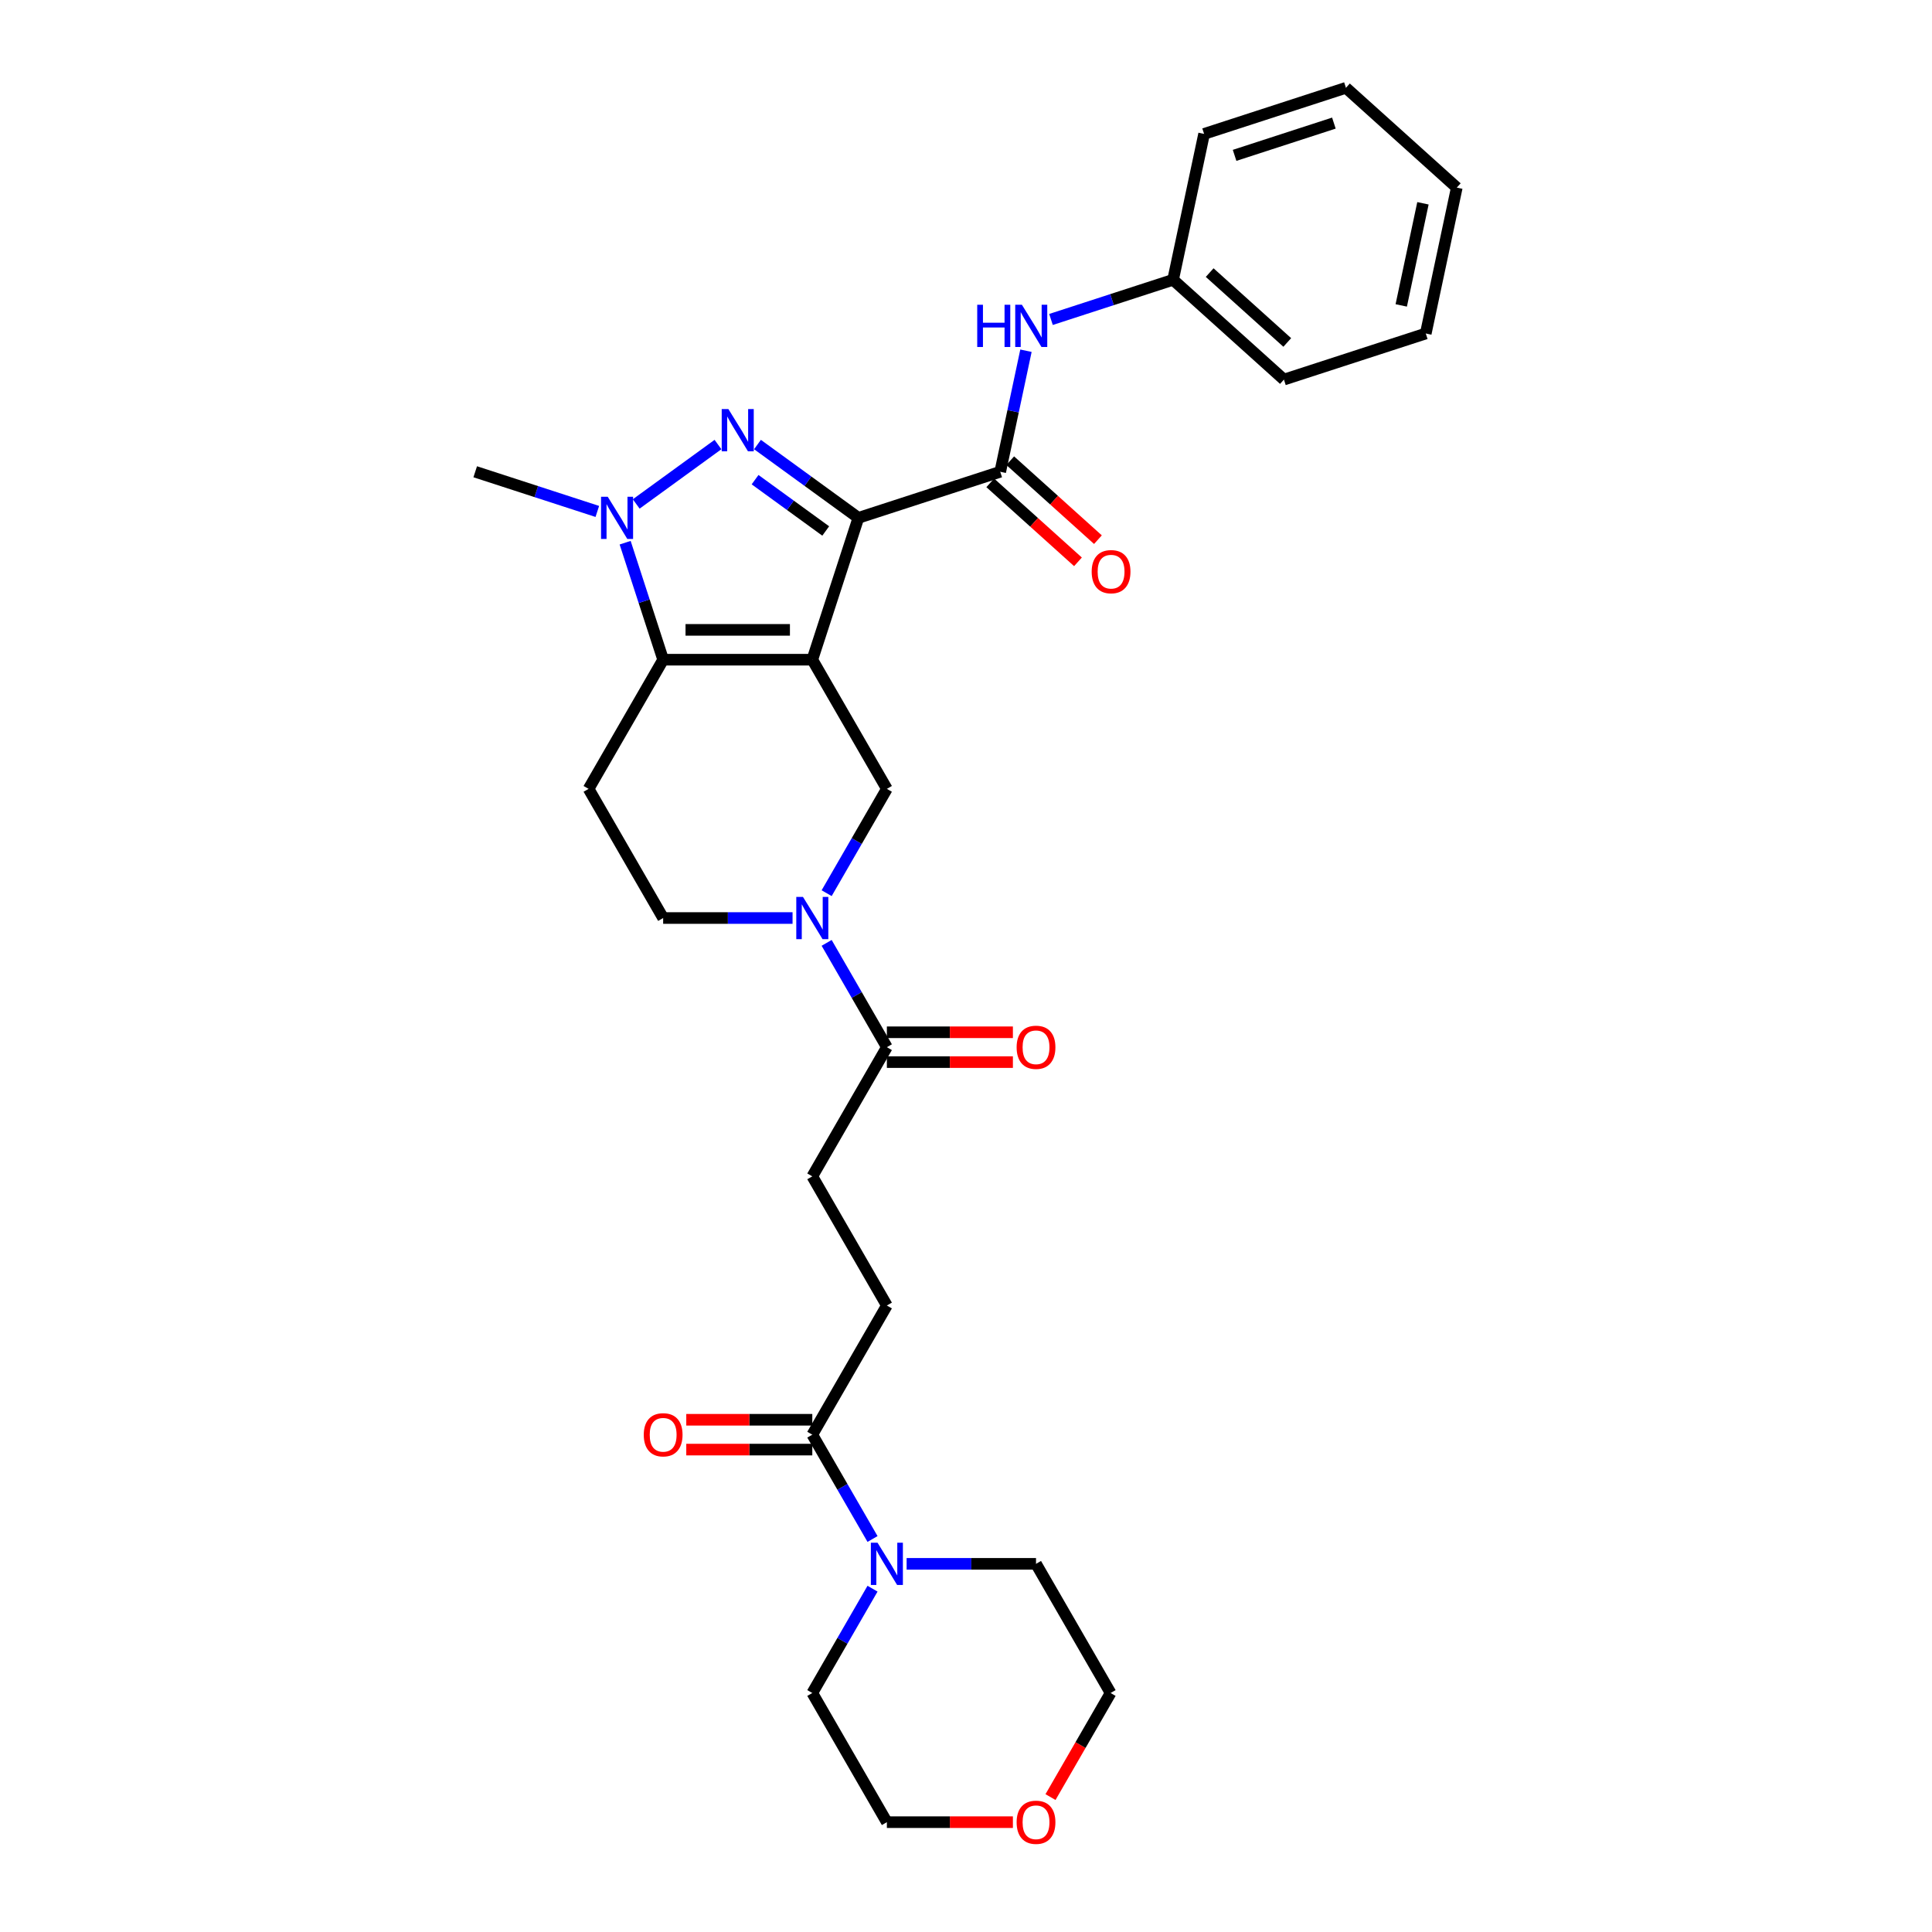 <?xml version='1.0' encoding='iso-8859-1'?>
<svg version='1.1' baseProfile='full'
              xmlns='http://www.w3.org/2000/svg'
                      xmlns:rdkit='http://www.rdkit.org/xml'
                      xmlns:xlink='http://www.w3.org/1999/xlink'
                  xml:space='preserve'
width='1000px' height='1000px' viewBox='0 0 1000 1000'>
<!-- END OF HEADER -->
<rect style='opacity:1.0;fill:#FFFFFF;stroke:none' width='1000' height='1000' x='0' y='0'> </rect>
<path class='bond-0' d='M 420.445,341.459 L 444.3,268.041' style='fill:none;fill-rule:evenodd;stroke:#000000;stroke-width:6px;stroke-linecap:butt;stroke-linejoin:miter;stroke-opacity:1' />
<path class='bond-2' d='M 420.445,341.459 L 343.248,341.459' style='fill:none;fill-rule:evenodd;stroke:#000000;stroke-width:6px;stroke-linecap:butt;stroke-linejoin:miter;stroke-opacity:1' />
<path class='bond-2' d='M 408.866,326.02 L 354.828,326.02' style='fill:none;fill-rule:evenodd;stroke:#000000;stroke-width:6px;stroke-linecap:butt;stroke-linejoin:miter;stroke-opacity:1' />
<path class='bond-6' d='M 420.445,341.459 L 459.044,408.314' style='fill:none;fill-rule:evenodd;stroke:#000000;stroke-width:6px;stroke-linecap:butt;stroke-linejoin:miter;stroke-opacity:1' />
<path class='bond-1' d='M 444.3,268.041 L 418.184,249.066' style='fill:none;fill-rule:evenodd;stroke:#000000;stroke-width:6px;stroke-linecap:butt;stroke-linejoin:miter;stroke-opacity:1' />
<path class='bond-1' d='M 418.184,249.066 L 392.068,230.091' style='fill:none;fill-rule:evenodd;stroke:#0000FF;stroke-width:6px;stroke-linecap:butt;stroke-linejoin:miter;stroke-opacity:1' />
<path class='bond-1' d='M 427.39,274.839 L 409.109,261.557' style='fill:none;fill-rule:evenodd;stroke:#000000;stroke-width:6px;stroke-linecap:butt;stroke-linejoin:miter;stroke-opacity:1' />
<path class='bond-1' d='M 409.109,261.557 L 390.827,248.274' style='fill:none;fill-rule:evenodd;stroke:#0000FF;stroke-width:6px;stroke-linecap:butt;stroke-linejoin:miter;stroke-opacity:1' />
<path class='bond-4' d='M 444.3,268.041 L 517.719,244.185' style='fill:none;fill-rule:evenodd;stroke:#000000;stroke-width:6px;stroke-linecap:butt;stroke-linejoin:miter;stroke-opacity:1' />
<path class='bond-30' d='M 371.626,230.091 L 329.298,260.844' style='fill:none;fill-rule:evenodd;stroke:#0000FF;stroke-width:6px;stroke-linecap:butt;stroke-linejoin:miter;stroke-opacity:1' />
<path class='bond-3' d='M 343.248,341.459 L 333.41,311.18' style='fill:none;fill-rule:evenodd;stroke:#000000;stroke-width:6px;stroke-linecap:butt;stroke-linejoin:miter;stroke-opacity:1' />
<path class='bond-3' d='M 333.41,311.18 L 323.572,280.902' style='fill:none;fill-rule:evenodd;stroke:#0000FF;stroke-width:6px;stroke-linecap:butt;stroke-linejoin:miter;stroke-opacity:1' />
<path class='bond-8' d='M 343.248,341.459 L 304.65,408.314' style='fill:none;fill-rule:evenodd;stroke:#000000;stroke-width:6px;stroke-linecap:butt;stroke-linejoin:miter;stroke-opacity:1' />
<path class='bond-20' d='M 309.172,264.72 L 277.573,254.452' style='fill:none;fill-rule:evenodd;stroke:#0000FF;stroke-width:6px;stroke-linecap:butt;stroke-linejoin:miter;stroke-opacity:1' />
<path class='bond-20' d='M 277.573,254.452 L 245.974,244.185' style='fill:none;fill-rule:evenodd;stroke:#000000;stroke-width:6px;stroke-linecap:butt;stroke-linejoin:miter;stroke-opacity:1' />
<path class='bond-11' d='M 517.719,244.185 L 524.378,212.861' style='fill:none;fill-rule:evenodd;stroke:#000000;stroke-width:6px;stroke-linecap:butt;stroke-linejoin:miter;stroke-opacity:1' />
<path class='bond-11' d='M 524.378,212.861 L 531.036,181.536' style='fill:none;fill-rule:evenodd;stroke:#0000FF;stroke-width:6px;stroke-linecap:butt;stroke-linejoin:miter;stroke-opacity:1' />
<path class='bond-13' d='M 512.554,249.922 L 535.255,270.363' style='fill:none;fill-rule:evenodd;stroke:#000000;stroke-width:6px;stroke-linecap:butt;stroke-linejoin:miter;stroke-opacity:1' />
<path class='bond-13' d='M 535.255,270.363 L 557.957,290.803' style='fill:none;fill-rule:evenodd;stroke:#FF0000;stroke-width:6px;stroke-linecap:butt;stroke-linejoin:miter;stroke-opacity:1' />
<path class='bond-13' d='M 522.885,238.448 L 545.586,258.889' style='fill:none;fill-rule:evenodd;stroke:#000000;stroke-width:6px;stroke-linecap:butt;stroke-linejoin:miter;stroke-opacity:1' />
<path class='bond-13' d='M 545.586,258.889 L 568.288,279.33' style='fill:none;fill-rule:evenodd;stroke:#FF0000;stroke-width:6px;stroke-linecap:butt;stroke-linejoin:miter;stroke-opacity:1' />
<path class='bond-5' d='M 427.871,462.308 L 443.457,435.311' style='fill:none;fill-rule:evenodd;stroke:#0000FF;stroke-width:6px;stroke-linecap:butt;stroke-linejoin:miter;stroke-opacity:1' />
<path class='bond-5' d='M 443.457,435.311 L 459.044,408.314' style='fill:none;fill-rule:evenodd;stroke:#000000;stroke-width:6px;stroke-linecap:butt;stroke-linejoin:miter;stroke-opacity:1' />
<path class='bond-7' d='M 427.871,488.03 L 443.457,515.026' style='fill:none;fill-rule:evenodd;stroke:#0000FF;stroke-width:6px;stroke-linecap:butt;stroke-linejoin:miter;stroke-opacity:1' />
<path class='bond-7' d='M 443.457,515.026 L 459.044,542.023' style='fill:none;fill-rule:evenodd;stroke:#000000;stroke-width:6px;stroke-linecap:butt;stroke-linejoin:miter;stroke-opacity:1' />
<path class='bond-12' d='M 410.224,475.169 L 376.736,475.169' style='fill:none;fill-rule:evenodd;stroke:#0000FF;stroke-width:6px;stroke-linecap:butt;stroke-linejoin:miter;stroke-opacity:1' />
<path class='bond-12' d='M 376.736,475.169 L 343.248,475.169' style='fill:none;fill-rule:evenodd;stroke:#000000;stroke-width:6px;stroke-linecap:butt;stroke-linejoin:miter;stroke-opacity:1' />
<path class='bond-14' d='M 459.044,542.023 L 420.445,608.878' style='fill:none;fill-rule:evenodd;stroke:#000000;stroke-width:6px;stroke-linecap:butt;stroke-linejoin:miter;stroke-opacity:1' />
<path class='bond-16' d='M 459.044,549.743 L 491.66,549.743' style='fill:none;fill-rule:evenodd;stroke:#000000;stroke-width:6px;stroke-linecap:butt;stroke-linejoin:miter;stroke-opacity:1' />
<path class='bond-16' d='M 491.66,549.743 L 524.275,549.743' style='fill:none;fill-rule:evenodd;stroke:#FF0000;stroke-width:6px;stroke-linecap:butt;stroke-linejoin:miter;stroke-opacity:1' />
<path class='bond-16' d='M 459.044,534.304 L 491.66,534.304' style='fill:none;fill-rule:evenodd;stroke:#000000;stroke-width:6px;stroke-linecap:butt;stroke-linejoin:miter;stroke-opacity:1' />
<path class='bond-16' d='M 491.66,534.304 L 524.275,534.304' style='fill:none;fill-rule:evenodd;stroke:#FF0000;stroke-width:6px;stroke-linecap:butt;stroke-linejoin:miter;stroke-opacity:1' />
<path class='bond-31' d='M 304.65,408.314 L 343.248,475.169' style='fill:none;fill-rule:evenodd;stroke:#000000;stroke-width:6px;stroke-linecap:butt;stroke-linejoin:miter;stroke-opacity:1' />
<path class='bond-9' d='M 451.618,796.581 L 436.032,769.584' style='fill:none;fill-rule:evenodd;stroke:#0000FF;stroke-width:6px;stroke-linecap:butt;stroke-linejoin:miter;stroke-opacity:1' />
<path class='bond-9' d='M 436.032,769.584 L 420.445,742.587' style='fill:none;fill-rule:evenodd;stroke:#000000;stroke-width:6px;stroke-linecap:butt;stroke-linejoin:miter;stroke-opacity:1' />
<path class='bond-21' d='M 469.265,809.442 L 502.753,809.442' style='fill:none;fill-rule:evenodd;stroke:#0000FF;stroke-width:6px;stroke-linecap:butt;stroke-linejoin:miter;stroke-opacity:1' />
<path class='bond-21' d='M 502.753,809.442 L 536.241,809.442' style='fill:none;fill-rule:evenodd;stroke:#000000;stroke-width:6px;stroke-linecap:butt;stroke-linejoin:miter;stroke-opacity:1' />
<path class='bond-22' d='M 451.618,822.303 L 436.032,849.3' style='fill:none;fill-rule:evenodd;stroke:#0000FF;stroke-width:6px;stroke-linecap:butt;stroke-linejoin:miter;stroke-opacity:1' />
<path class='bond-22' d='M 436.032,849.3 L 420.445,876.297' style='fill:none;fill-rule:evenodd;stroke:#000000;stroke-width:6px;stroke-linecap:butt;stroke-linejoin:miter;stroke-opacity:1' />
<path class='bond-10' d='M 420.445,742.587 L 459.044,675.733' style='fill:none;fill-rule:evenodd;stroke:#000000;stroke-width:6px;stroke-linecap:butt;stroke-linejoin:miter;stroke-opacity:1' />
<path class='bond-17' d='M 420.445,734.868 L 387.829,734.868' style='fill:none;fill-rule:evenodd;stroke:#000000;stroke-width:6px;stroke-linecap:butt;stroke-linejoin:miter;stroke-opacity:1' />
<path class='bond-17' d='M 387.829,734.868 L 355.214,734.868' style='fill:none;fill-rule:evenodd;stroke:#FF0000;stroke-width:6px;stroke-linecap:butt;stroke-linejoin:miter;stroke-opacity:1' />
<path class='bond-17' d='M 420.445,750.307 L 387.829,750.307' style='fill:none;fill-rule:evenodd;stroke:#000000;stroke-width:6px;stroke-linecap:butt;stroke-linejoin:miter;stroke-opacity:1' />
<path class='bond-17' d='M 387.829,750.307 L 355.214,750.307' style='fill:none;fill-rule:evenodd;stroke:#FF0000;stroke-width:6px;stroke-linecap:butt;stroke-linejoin:miter;stroke-opacity:1' />
<path class='bond-19' d='M 543.99,165.354 L 575.589,155.087' style='fill:none;fill-rule:evenodd;stroke:#0000FF;stroke-width:6px;stroke-linecap:butt;stroke-linejoin:miter;stroke-opacity:1' />
<path class='bond-19' d='M 575.589,155.087 L 607.188,144.82' style='fill:none;fill-rule:evenodd;stroke:#000000;stroke-width:6px;stroke-linecap:butt;stroke-linejoin:miter;stroke-opacity:1' />
<path class='bond-15' d='M 420.445,608.878 L 459.044,675.733' style='fill:none;fill-rule:evenodd;stroke:#000000;stroke-width:6px;stroke-linecap:butt;stroke-linejoin:miter;stroke-opacity:1' />
<path class='bond-18' d='M 524.275,943.151 L 491.66,943.151' style='fill:none;fill-rule:evenodd;stroke:#FF0000;stroke-width:6px;stroke-linecap:butt;stroke-linejoin:miter;stroke-opacity:1' />
<path class='bond-18' d='M 491.66,943.151 L 459.044,943.151' style='fill:none;fill-rule:evenodd;stroke:#000000;stroke-width:6px;stroke-linecap:butt;stroke-linejoin:miter;stroke-opacity:1' />
<path class='bond-33' d='M 543.738,930.167 L 559.288,903.232' style='fill:none;fill-rule:evenodd;stroke:#FF0000;stroke-width:6px;stroke-linecap:butt;stroke-linejoin:miter;stroke-opacity:1' />
<path class='bond-33' d='M 559.288,903.232 L 574.839,876.297' style='fill:none;fill-rule:evenodd;stroke:#000000;stroke-width:6px;stroke-linecap:butt;stroke-linejoin:miter;stroke-opacity:1' />
<path class='bond-25' d='M 607.188,144.82 L 664.557,196.475' style='fill:none;fill-rule:evenodd;stroke:#000000;stroke-width:6px;stroke-linecap:butt;stroke-linejoin:miter;stroke-opacity:1' />
<path class='bond-25' d='M 626.125,141.094 L 666.283,177.253' style='fill:none;fill-rule:evenodd;stroke:#000000;stroke-width:6px;stroke-linecap:butt;stroke-linejoin:miter;stroke-opacity:1' />
<path class='bond-26' d='M 607.188,144.82 L 623.238,69.31' style='fill:none;fill-rule:evenodd;stroke:#000000;stroke-width:6px;stroke-linecap:butt;stroke-linejoin:miter;stroke-opacity:1' />
<path class='bond-23' d='M 536.241,809.442 L 574.839,876.297' style='fill:none;fill-rule:evenodd;stroke:#000000;stroke-width:6px;stroke-linecap:butt;stroke-linejoin:miter;stroke-opacity:1' />
<path class='bond-24' d='M 420.445,876.297 L 459.044,943.151' style='fill:none;fill-rule:evenodd;stroke:#000000;stroke-width:6px;stroke-linecap:butt;stroke-linejoin:miter;stroke-opacity:1' />
<path class='bond-28' d='M 664.557,196.475 L 737.976,172.62' style='fill:none;fill-rule:evenodd;stroke:#000000;stroke-width:6px;stroke-linecap:butt;stroke-linejoin:miter;stroke-opacity:1' />
<path class='bond-27' d='M 623.238,69.31 L 696.657,45.455' style='fill:none;fill-rule:evenodd;stroke:#000000;stroke-width:6px;stroke-linecap:butt;stroke-linejoin:miter;stroke-opacity:1' />
<path class='bond-27' d='M 639.022,80.415 L 690.415,63.717' style='fill:none;fill-rule:evenodd;stroke:#000000;stroke-width:6px;stroke-linecap:butt;stroke-linejoin:miter;stroke-opacity:1' />
<path class='bond-29' d='M 696.657,45.455 L 754.026,97.109' style='fill:none;fill-rule:evenodd;stroke:#000000;stroke-width:6px;stroke-linecap:butt;stroke-linejoin:miter;stroke-opacity:1' />
<path class='bond-32' d='M 737.976,172.62 L 754.026,97.109' style='fill:none;fill-rule:evenodd;stroke:#000000;stroke-width:6px;stroke-linecap:butt;stroke-linejoin:miter;stroke-opacity:1' />
<path class='bond-32' d='M 725.281,158.083 L 736.516,105.226' style='fill:none;fill-rule:evenodd;stroke:#000000;stroke-width:6px;stroke-linecap:butt;stroke-linejoin:miter;stroke-opacity:1' />
<path  class='atom-2' d='M 377.014 211.734
L 384.178 223.314
Q 384.888 224.456, 386.031 226.525
Q 387.173 228.594, 387.235 228.717
L 387.235 211.734
L 390.138 211.734
L 390.138 233.596
L 387.142 233.596
L 379.454 220.936
Q 378.558 219.454, 377.601 217.755
Q 376.674 216.057, 376.397 215.532
L 376.397 233.596
L 373.556 233.596
L 373.556 211.734
L 377.014 211.734
' fill='#0000FF'/>
<path  class='atom-4' d='M 314.56 257.109
L 321.724 268.689
Q 322.435 269.831, 323.577 271.9
Q 324.72 273.969, 324.781 274.093
L 324.781 257.109
L 327.684 257.109
L 327.684 278.972
L 324.689 278.972
L 317 266.311
Q 316.104 264.829, 315.147 263.131
Q 314.221 261.432, 313.943 260.907
L 313.943 278.972
L 311.102 278.972
L 311.102 257.109
L 314.56 257.109
' fill='#0000FF'/>
<path  class='atom-6' d='M 415.613 464.238
L 422.777 475.817
Q 423.487 476.96, 424.629 479.028
Q 425.772 481.097, 425.834 481.221
L 425.834 464.238
L 428.736 464.238
L 428.736 486.1
L 425.741 486.1
L 418.052 473.439
Q 417.157 471.957, 416.199 470.259
Q 415.273 468.561, 414.995 468.036
L 414.995 486.1
L 412.154 486.1
L 412.154 464.238
L 415.613 464.238
' fill='#0000FF'/>
<path  class='atom-10' d='M 454.211 798.511
L 461.375 810.09
Q 462.085 811.233, 463.228 813.302
Q 464.37 815.371, 464.432 815.494
L 464.432 798.511
L 467.335 798.511
L 467.335 820.373
L 464.34 820.373
L 456.651 807.713
Q 455.755 806.23, 454.798 804.532
Q 453.872 802.834, 453.594 802.309
L 453.594 820.373
L 450.753 820.373
L 450.753 798.511
L 454.211 798.511
' fill='#0000FF'/>
<path  class='atom-12' d='M 505.809 157.744
L 508.773 157.744
L 508.773 167.039
L 519.951 167.039
L 519.951 157.744
L 522.916 157.744
L 522.916 179.606
L 519.951 179.606
L 519.951 169.509
L 508.773 169.509
L 508.773 179.606
L 505.809 179.606
L 505.809 157.744
' fill='#0000FF'/>
<path  class='atom-12' d='M 528.937 157.744
L 536.101 169.324
Q 536.811 170.466, 537.954 172.535
Q 539.096 174.604, 539.158 174.727
L 539.158 157.744
L 542.06 157.744
L 542.06 179.606
L 539.065 179.606
L 531.376 166.946
Q 530.481 165.464, 529.524 163.765
Q 528.597 162.067, 528.319 161.542
L 528.319 179.606
L 525.478 179.606
L 525.478 157.744
L 528.937 157.744
' fill='#0000FF'/>
<path  class='atom-14' d='M 565.052 295.902
Q 565.052 290.653, 567.646 287.719
Q 570.24 284.786, 575.088 284.786
Q 579.936 284.786, 582.53 287.719
Q 585.124 290.653, 585.124 295.902
Q 585.124 301.213, 582.499 304.239
Q 579.874 307.235, 575.088 307.235
Q 570.271 307.235, 567.646 304.239
Q 565.052 301.244, 565.052 295.902
M 575.088 304.764
Q 578.423 304.764, 580.214 302.541
Q 582.036 300.287, 582.036 295.902
Q 582.036 291.61, 580.214 289.448
Q 578.423 287.256, 575.088 287.256
Q 571.753 287.256, 569.931 289.417
Q 568.14 291.579, 568.14 295.902
Q 568.14 300.318, 569.931 302.541
Q 571.753 304.764, 575.088 304.764
' fill='#FF0000'/>
<path  class='atom-17' d='M 526.205 542.085
Q 526.205 536.836, 528.799 533.902
Q 531.393 530.969, 536.241 530.969
Q 541.089 530.969, 543.683 533.902
Q 546.277 536.836, 546.277 542.085
Q 546.277 547.396, 543.652 550.422
Q 541.027 553.418, 536.241 553.418
Q 531.424 553.418, 528.799 550.422
Q 526.205 547.427, 526.205 542.085
M 536.241 550.947
Q 539.576 550.947, 541.367 548.724
Q 543.189 546.47, 543.189 542.085
Q 543.189 537.793, 541.367 535.631
Q 539.576 533.439, 536.241 533.439
Q 532.906 533.439, 531.084 535.6
Q 529.293 537.762, 529.293 542.085
Q 529.293 546.501, 531.084 548.724
Q 532.906 550.947, 536.241 550.947
' fill='#FF0000'/>
<path  class='atom-18' d='M 333.213 742.649
Q 333.213 737.4, 335.806 734.466
Q 338.4 731.533, 343.248 731.533
Q 348.096 731.533, 350.69 734.466
Q 353.284 737.4, 353.284 742.649
Q 353.284 747.96, 350.659 750.986
Q 348.034 753.982, 343.248 753.982
Q 338.431 753.982, 335.806 750.986
Q 333.213 747.991, 333.213 742.649
M 343.248 751.511
Q 346.583 751.511, 348.374 749.288
Q 350.196 747.034, 350.196 742.649
Q 350.196 738.357, 348.374 736.195
Q 346.583 734.003, 343.248 734.003
Q 339.913 734.003, 338.091 736.164
Q 336.3 738.326, 336.3 742.649
Q 336.3 747.065, 338.091 749.288
Q 339.913 751.511, 343.248 751.511
' fill='#FF0000'/>
<path  class='atom-19' d='M 526.205 943.213
Q 526.205 937.964, 528.799 935.03
Q 531.393 932.097, 536.241 932.097
Q 541.089 932.097, 543.683 935.03
Q 546.277 937.964, 546.277 943.213
Q 546.277 948.524, 543.652 951.55
Q 541.027 954.545, 536.241 954.545
Q 531.424 954.545, 528.799 951.55
Q 526.205 948.555, 526.205 943.213
M 536.241 952.075
Q 539.576 952.075, 541.367 949.852
Q 543.189 947.598, 543.189 943.213
Q 543.189 938.921, 541.367 936.759
Q 539.576 934.567, 536.241 934.567
Q 532.906 934.567, 531.084 936.728
Q 529.293 938.89, 529.293 943.213
Q 529.293 947.629, 531.084 949.852
Q 532.906 952.075, 536.241 952.075
' fill='#FF0000'/>
</svg>
